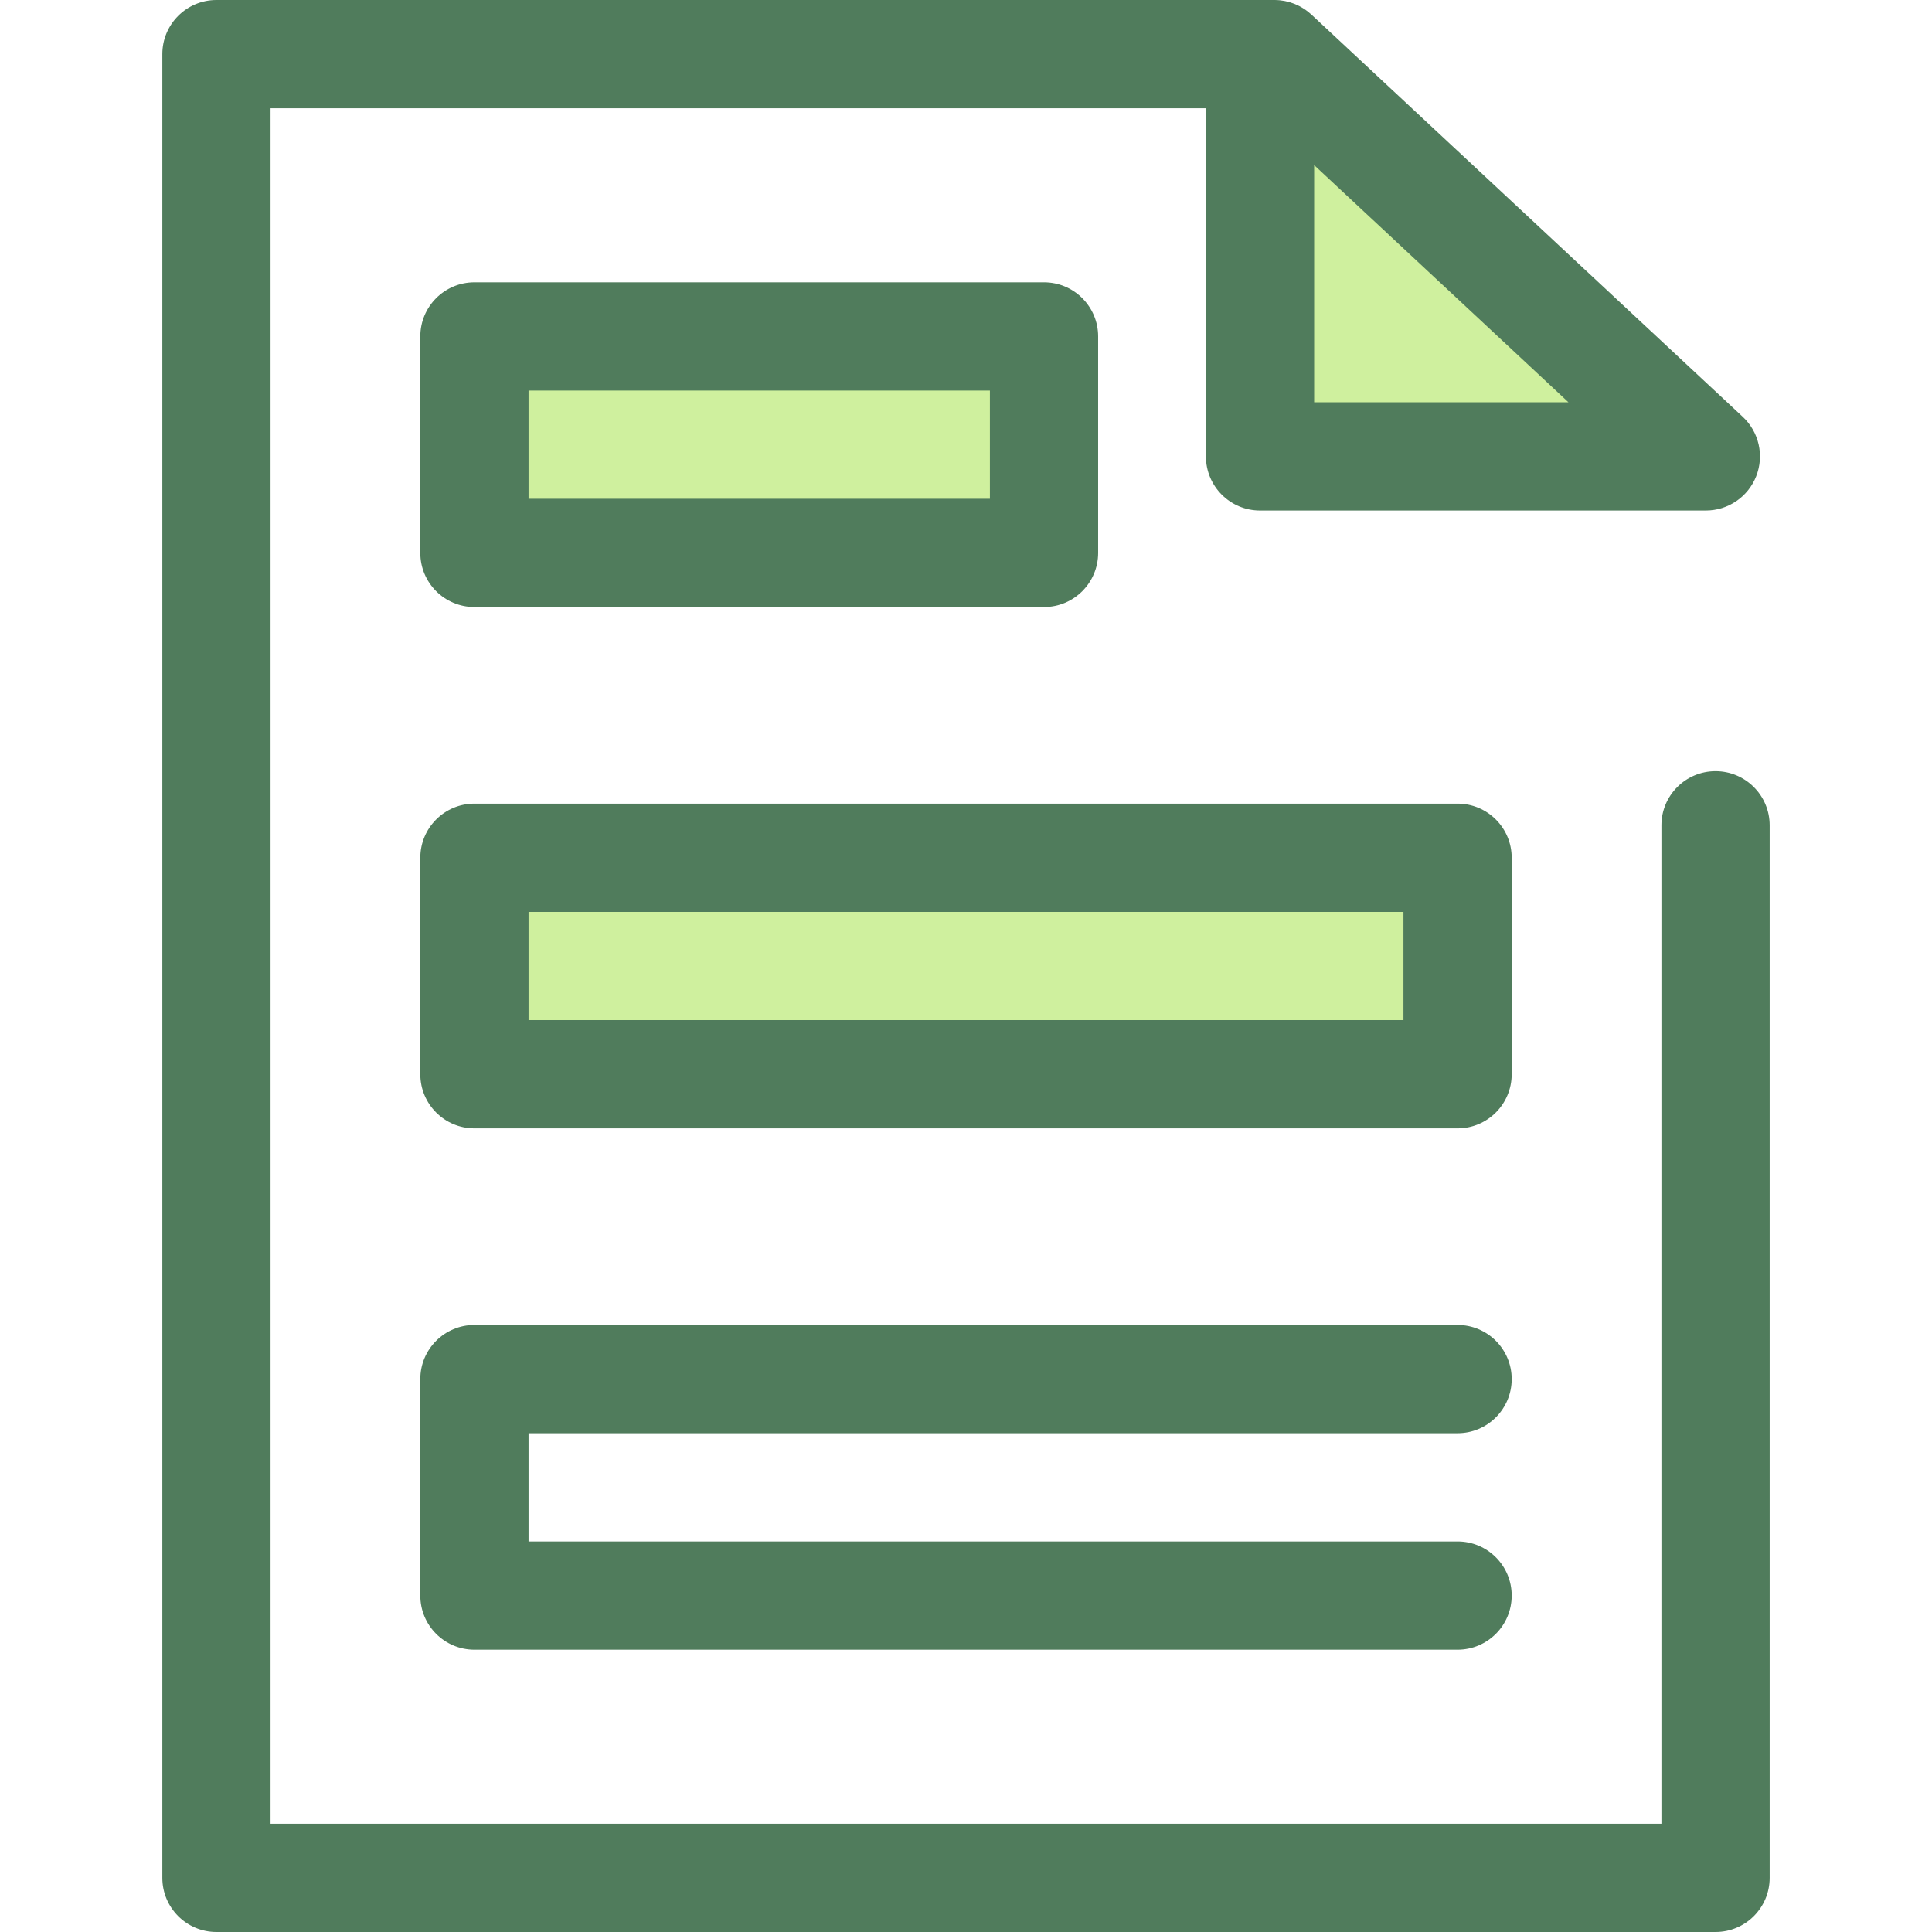 <?xml version="1.0" encoding="iso-8859-1"?>
<!-- Generator: Adobe Illustrator 19.0.0, SVG Export Plug-In . SVG Version: 6.00 Build 0)  -->
<svg version="1.1" id="Layer_1" xmlns="http://www.w3.org/2000/svg" xmlns:xlink="http://www.w3.org/1999/xlink" x="0px" y="0px"
	 viewBox="0 0 512 512" style="enable-background:new 0 0 512 512;" xml:space="preserve">
<rect x="125.735" y="89.163" style="fill:#CFF09E;" width="150.948" height="57.367"/>
<path style="fill:#507C5C;" d="M276.677,160.868H125.729c-7.921,0-14.342-6.421-14.342-14.342V89.159
	c0-7.921,6.421-14.342,14.342-14.342h150.948c7.921,0,14.342,6.421,14.342,14.342v57.367
	C291.018,154.446,284.596,160.868,276.677,160.868z M140.071,132.184h122.264v-28.684H140.071V132.184z"/>
<rect x="125.735" y="227.318" style="fill:#CFF09E;" width="260.548" height="57.367"/>
<g>
	<path style="fill:#507C5C;" d="M386.272,299.025H125.729c-7.921,0-14.342-6.421-14.342-14.342v-57.367
		c0-7.921,6.421-14.342,14.342-14.342h260.544c7.921,0,14.342,6.421,14.342,14.342v57.367
		C400.614,292.605,394.192,299.025,386.272,299.025z M140.071,270.342h231.86v-28.684h-231.86V270.342z"/>
	<path style="fill:#507C5C;" d="M386.272,437.185H125.729c-7.921,0-14.342-6.421-14.342-14.342v-57.367
		c0-7.921,6.421-14.342,14.342-14.342h260.544c7.921,0,14.342,6.421,14.342,14.342c0,7.921-6.421,14.342-14.342,14.342H140.071
		v28.684h246.202c7.921,0,14.342,6.421,14.342,14.342C400.614,430.764,394.192,437.185,386.272,437.185z"/>
</g>
<polygon style="fill:#CFF09E;" points="337.748,14.342 333.923,14.342 333.923,120.949 452.067,120.949 "/>
<path style="fill:#507C5C;" d="M454.638,204.371c-7.921,0-14.342,6.421-14.342,14.342v264.604H71.703V28.684h247.878v92.265
	c0,7.921,6.421,14.342,14.342,14.342h118.144c5.892,0,11.184-3.604,13.344-9.086s0.747-11.727-3.563-15.746L347.529,3.852
	c-0.109-0.102-0.228-0.191-0.34-0.288c-0.169-0.148-0.337-0.295-0.513-0.435c-0.176-0.141-0.357-0.272-0.539-0.403
	c-0.191-0.138-0.38-0.274-0.578-0.403c-0.175-0.113-0.354-0.218-0.534-0.324c-0.217-0.129-0.435-0.255-0.658-0.373
	c-0.168-0.087-0.34-0.165-0.511-0.247c-0.242-0.115-0.485-0.229-0.736-0.33c-0.166-0.067-0.337-0.123-0.506-0.185
	c-0.26-0.093-0.518-0.188-0.783-0.267c-0.182-0.054-0.367-0.095-0.551-0.142c-0.257-0.065-0.511-0.135-0.773-0.185
	c-0.235-0.046-0.473-0.075-0.71-0.109c-0.217-0.032-0.43-0.072-0.65-0.092c-0.462-0.044-0.929-0.07-1.4-0.07h-3.825H57.362
	C49.441,0,43.02,6.421,43.02,14.342v483.316c0,7.921,6.421,14.342,14.342,14.342h397.277c7.921,0,14.342-6.421,14.342-14.342
	V218.713C468.98,210.792,462.559,204.371,454.638,204.371z M348.265,106.607V43.76l67.394,62.847H348.265z"/>
<g>
</g>
<g>
</g>
<g>
</g>
<g>
</g>
<g>
</g>
<g>
</g>
<g>
</g>
<g>
</g>
<g>
</g>
<g>
</g>
<g>
</g>
<g>
</g>
<g>
</g>
<g>
</g>
<g>
</g>
</svg>
